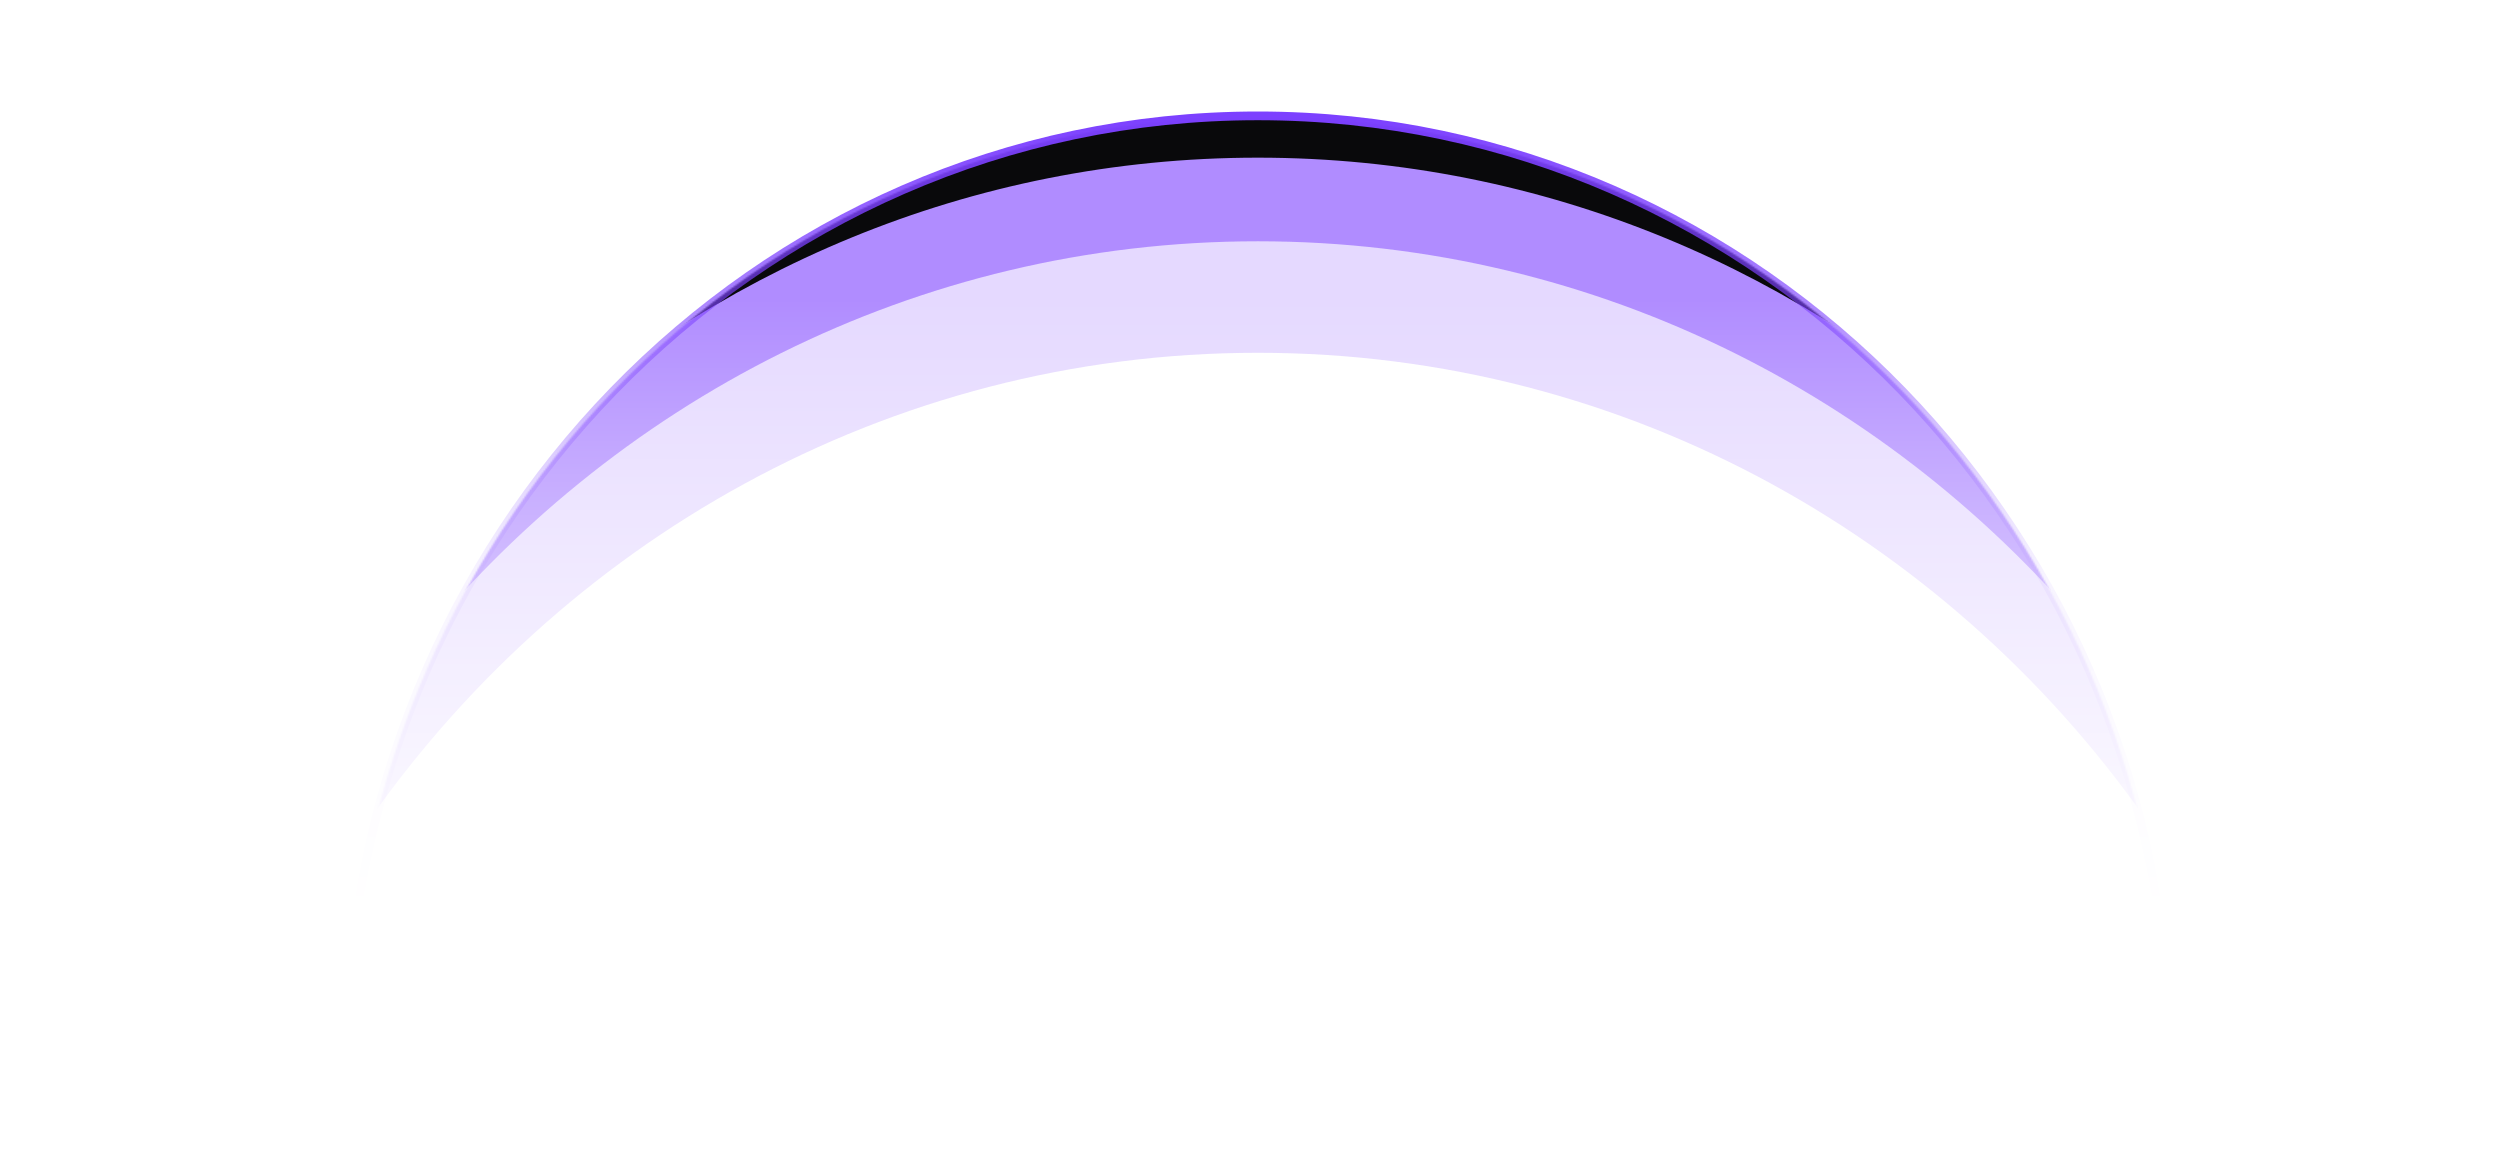 <svg width="1435" height="670" viewBox="0 0 1435 670" fill="none" xmlns="http://www.w3.org/2000/svg">
<path d="M722 66.5C433.155 66.5 199 307.819 199 605.5H1245C1245 307.819 1010.84 66.5 722 66.5Z" fill="url(#paint0_linear_3015_3786)"/>
<mask id="mask0_3015_3786" style="mask-type:alpha" maskUnits="userSpaceOnUse" x="199" y="66" width="1046" height="540">
<path d="M722 66.5C433.155 66.5 199 307.819 199 605.5H1245C1245 307.819 1010.84 66.5 722 66.5Z" fill="white"/>
</mask>
<g mask="url(#mask0_3015_3786)">
<g opacity="0.2" filter="url(#filter0_f_3015_3786)">
<path d="M722.001 34.5C979.036 34.5 1192.76 225.595 1236.72 477.45C1123.16 311.203 934.96 202.5 722.001 202.5C509.042 202.5 320.841 311.202 207.281 477.45C251.238 225.594 464.965 34.5 722.001 34.5Z" fill="#7C40FF"/>
</g>
<g opacity="0.5" filter="url(#filter1_f_3015_3786)">
<path d="M722 34.5C942.899 34.5 1131.81 175.641 1208.46 375.192C1093.3 230.723 918.153 138.5 722 138.5C525.846 138.5 350.698 230.723 235.535 375.192C312.188 175.641 501.1 34.5 722 34.5Z" fill="#7C40FF"/>
</g>
<g filter="url(#filter2_f_3015_3786)">
<path d="M722.001 34.5C898.415 34.5 1054.43 124.519 1149.15 262.416C1037.09 155.733 886.972 90.5 722.001 90.5C557.029 90.5 406.915 155.733 294.848 262.416C389.573 124.518 545.587 34.5 722.001 34.5Z" fill="#09090B"/>
</g>
</g>
<g filter="url(#filter3_dd_3015_3786)">
<path d="M1245 605.5C1245 307.819 1010.84 66.5 722 66.5C433.155 66.5 199 307.819 199 605.5" stroke="url(#paint1_linear_3015_3786)" stroke-width="5"/>
</g>
<rect y="171.115" width="1435" height="434" fill="url(#paint2_linear_3015_3786)"/>
<defs>
<filter id="filter0_f_3015_3786" x="167.281" y="-5.5" width="1109.44" height="522.95" filterUnits="userSpaceOnUse" color-interpolation-filters="sRGB">
<feFlood flood-opacity="0" result="BackgroundImageFix"/>
<feBlend mode="normal" in="SourceGraphic" in2="BackgroundImageFix" result="shape"/>
<feGaussianBlur stdDeviation="20" result="effect1_foregroundBlur_3015_3786"/>
</filter>
<filter id="filter1_f_3015_3786" x="195.535" y="-5.5" width="1052.93" height="420.692" filterUnits="userSpaceOnUse" color-interpolation-filters="sRGB">
<feFlood flood-opacity="0" result="BackgroundImageFix"/>
<feBlend mode="normal" in="SourceGraphic" in2="BackgroundImageFix" result="shape"/>
<feGaussianBlur stdDeviation="20" result="effect1_foregroundBlur_3015_3786"/>
</filter>
<filter id="filter2_f_3015_3786" x="254.848" y="-5.5" width="934.305" height="307.916" filterUnits="userSpaceOnUse" color-interpolation-filters="sRGB">
<feFlood flood-opacity="0" result="BackgroundImageFix"/>
<feBlend mode="normal" in="SourceGraphic" in2="BackgroundImageFix" result="shape"/>
<feGaussianBlur stdDeviation="20" result="effect1_foregroundBlur_3015_3786"/>
</filter>
<filter id="filter3_dd_3015_3786" x="132.5" y="0" width="1179" height="669.5" filterUnits="userSpaceOnUse" color-interpolation-filters="sRGB">
<feFlood flood-opacity="0" result="BackgroundImageFix"/>
<feColorMatrix in="SourceAlpha" type="matrix" values="0 0 0 0 0 0 0 0 0 0 0 0 0 0 0 0 0 0 127 0" result="hardAlpha"/>
<feOffset/>
<feGaussianBlur stdDeviation="32"/>
<feColorMatrix type="matrix" values="0 0 0 0 0.486 0 0 0 0 0.251 0 0 0 0 1 0 0 0 1 0"/>
<feBlend mode="normal" in2="BackgroundImageFix" result="effect1_dropShadow_3015_3786"/>
<feColorMatrix in="SourceAlpha" type="matrix" values="0 0 0 0 0 0 0 0 0 0 0 0 0 0 0 0 0 0 127 0" result="hardAlpha"/>
<feOffset/>
<feGaussianBlur stdDeviation="4"/>
<feColorMatrix type="matrix" values="0 0 0 0 0.486 0 0 0 0 0.251 0 0 0 0 1 0 0 0 0.5 0"/>
<feBlend mode="normal" in2="effect1_dropShadow_3015_3786" result="effect2_dropShadow_3015_3786"/>
<feBlend mode="normal" in="SourceGraphic" in2="effect2_dropShadow_3015_3786" result="shape"/>
</filter>
<linearGradient id="paint0_linear_3015_3786" x1="722" y1="66.5" x2="722" y2="512.5" gradientUnits="userSpaceOnUse">
<stop stop-color="white" stop-opacity="0"/>
<stop offset="0.163" stop-color="white" stop-opacity="0.2"/>
<stop offset="1" stop-color="white"/>
</linearGradient>
<linearGradient id="paint1_linear_3015_3786" x1="722" y1="66.5" x2="722" y2="605.5" gradientUnits="userSpaceOnUse">
<stop stop-color="#7C40FF"/>
<stop offset="0.492" stop-color="#7C40FF" stop-opacity="0.1"/>
<stop offset="1" stop-color="#7C40FF" stop-opacity="0"/>
</linearGradient>
<linearGradient id="paint2_linear_3015_3786" x1="717.5" y1="171.115" x2="717.5" y2="605.115" gradientUnits="userSpaceOnUse">
<stop stop-color="white" stop-opacity="0"/>
<stop offset="0.855" stop-color="white"/>
</linearGradient>
</defs>
</svg>
